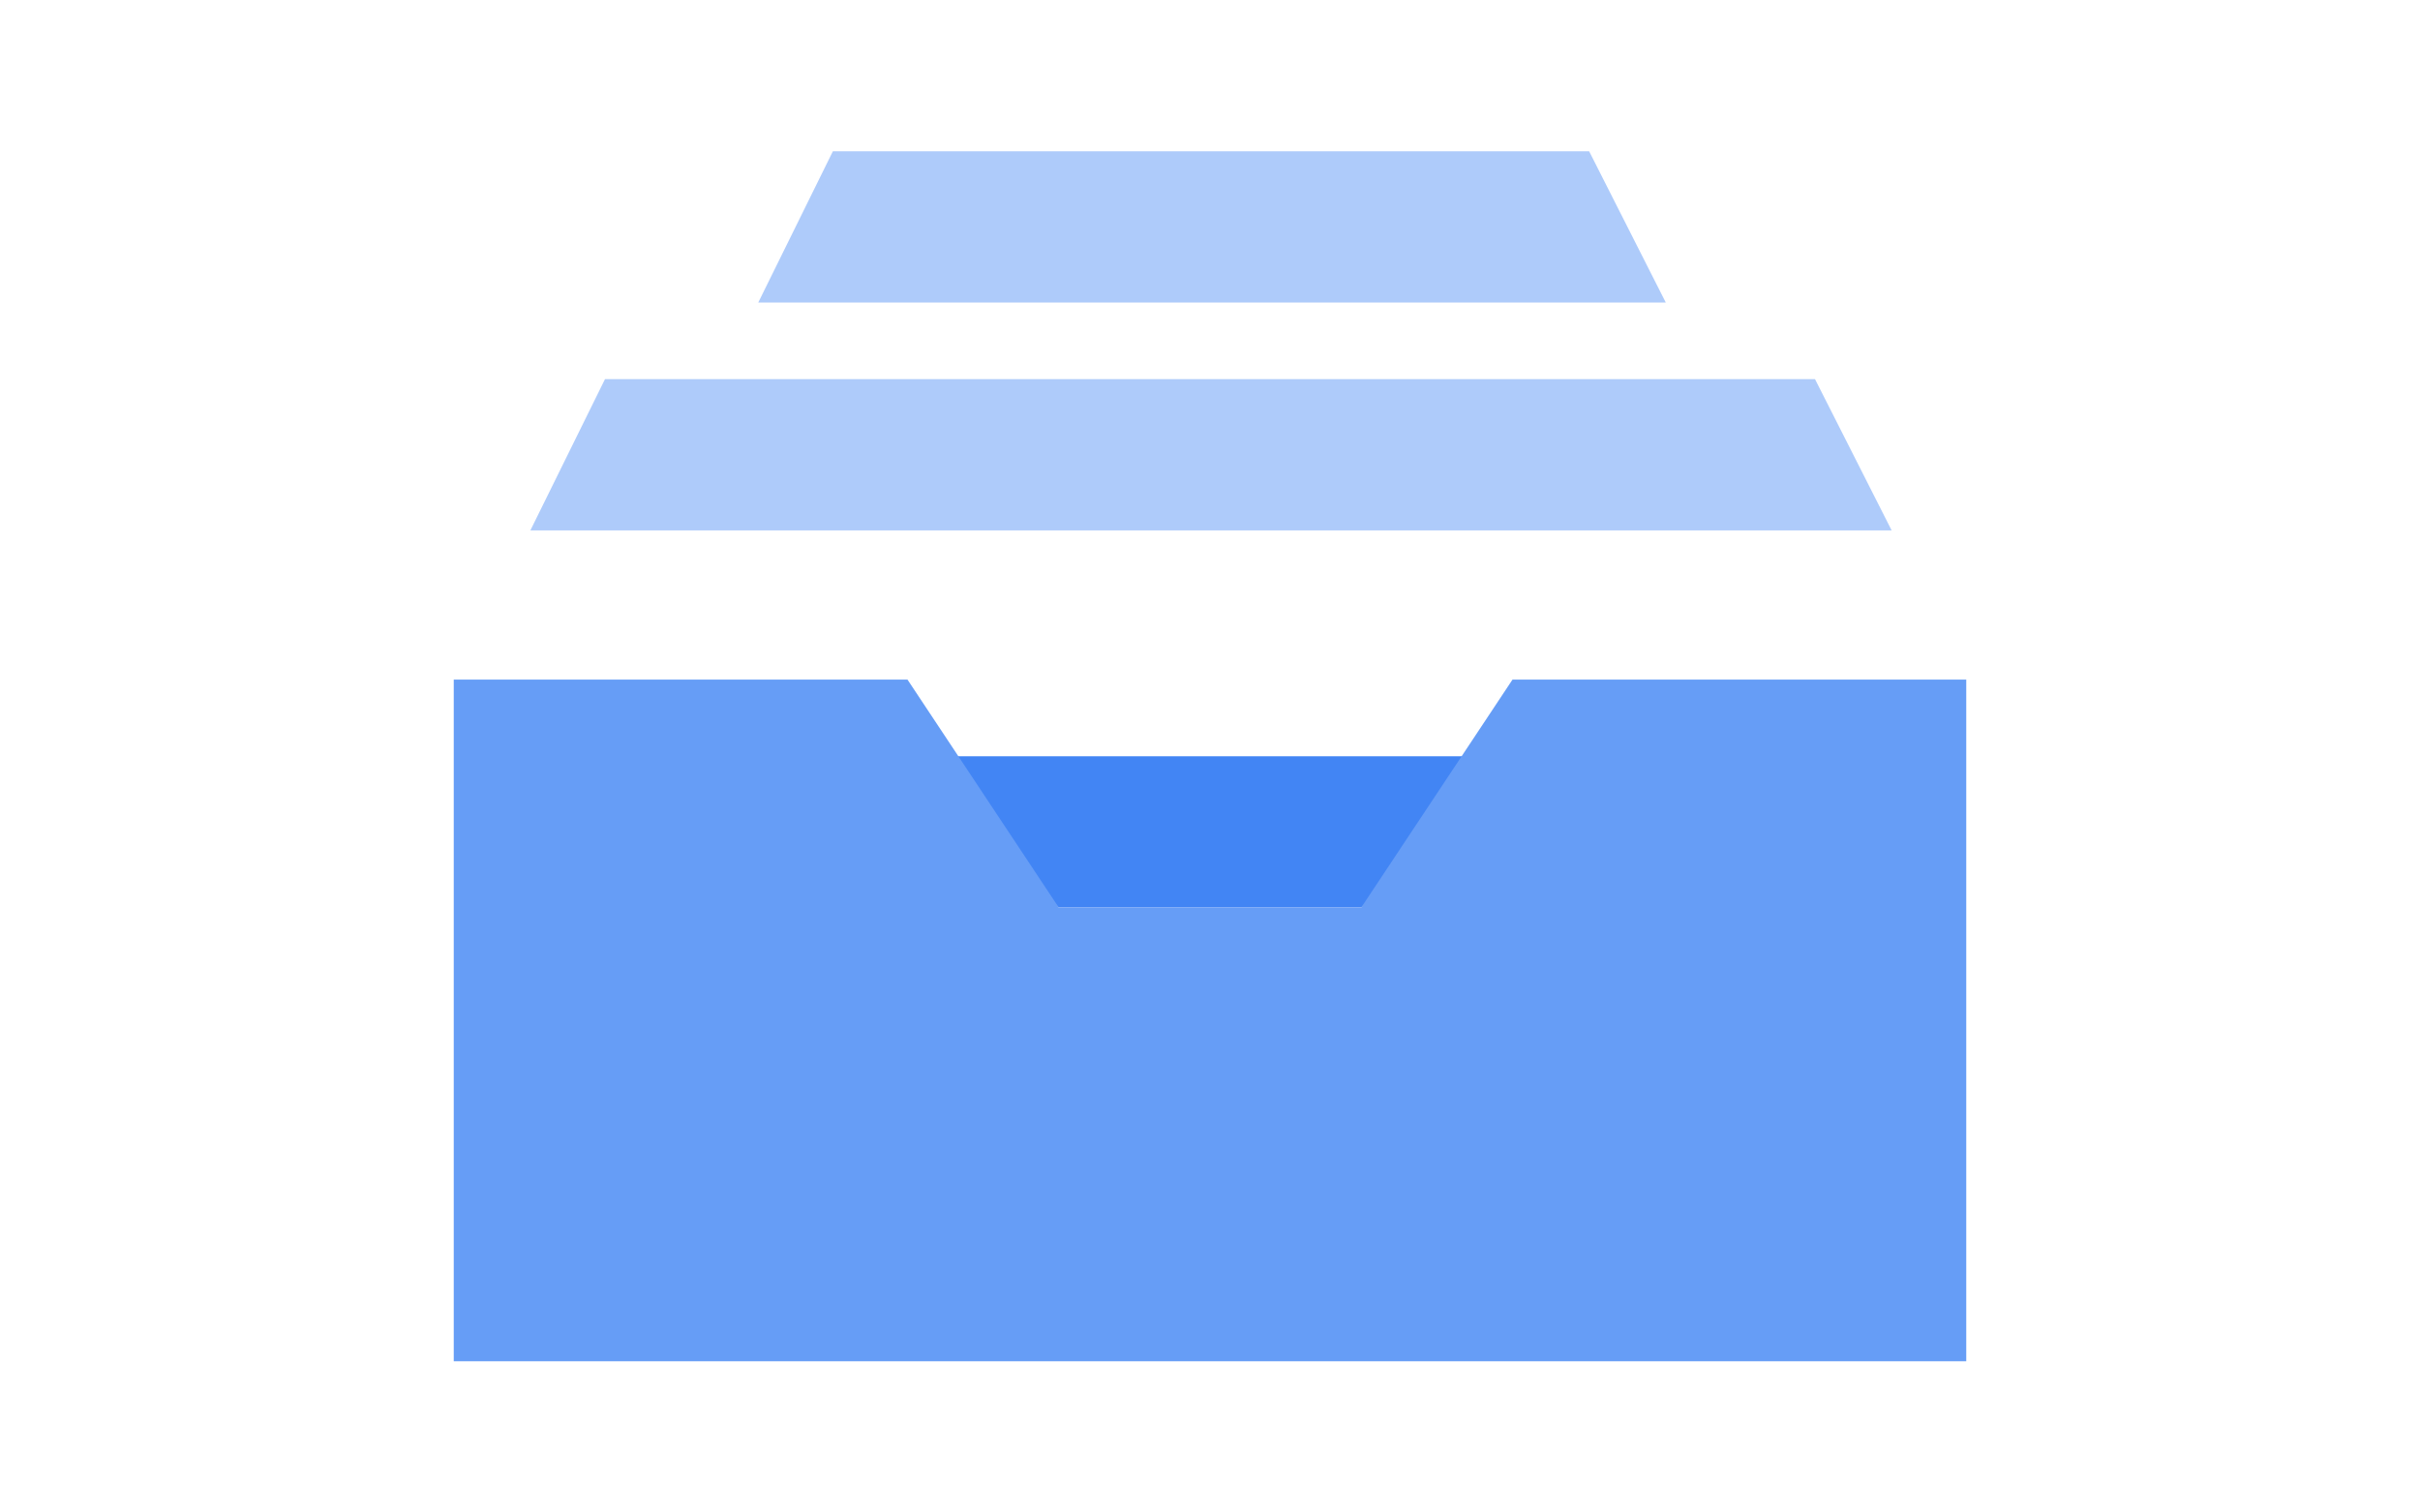 <?xml version="1.0" encoding="UTF-8"?> <svg xmlns="http://www.w3.org/2000/svg" xmlns:xlink="http://www.w3.org/1999/xlink" version="1.1" id="Layer_1" x="0px" y="0px" viewBox="0 0 120 75" style="enable-background:new 0 0 120 75;" xml:space="preserve"> <style type="text/css"> .st0{fill:#AECBFA;} .st1{fill:#4285F4;} .st2{fill:#669DF6;} .st3{fill-rule:evenodd;clip-rule:evenodd;fill:#669DF6;} .st4{fill-rule:evenodd;clip-rule:evenodd;fill:#4285F4;} .st5{fill:#FFFFFF;} </style> <g id="Product_Icons" transform="translate(-2 -4)"> <g id="colored-32_filestore" transform="translate(2 4)"> <g id="Group_10"> <path id="Rectangle-10-Copy-6" class="st1" d="M45,37.5h30L67.5,45h-15L45,37.5z"></path> <path id="Rectangle-10-Copy-5" class="st0" d="M41.3,7.5h37.5l3.8,7.5h-45L41.3,7.5z"></path> <path id="Rectangle-10-Copy-6-2" class="st0" d="M30,18.8h60l3.8,7.5H26.3L30,18.8z"></path> <path id="Path_27" class="st2" d="M97.5,67.5V33.7H75L67.5,45h-15L45,33.7H22.5v33.8H97.5z"></path> </g> </g> </g> </svg> 